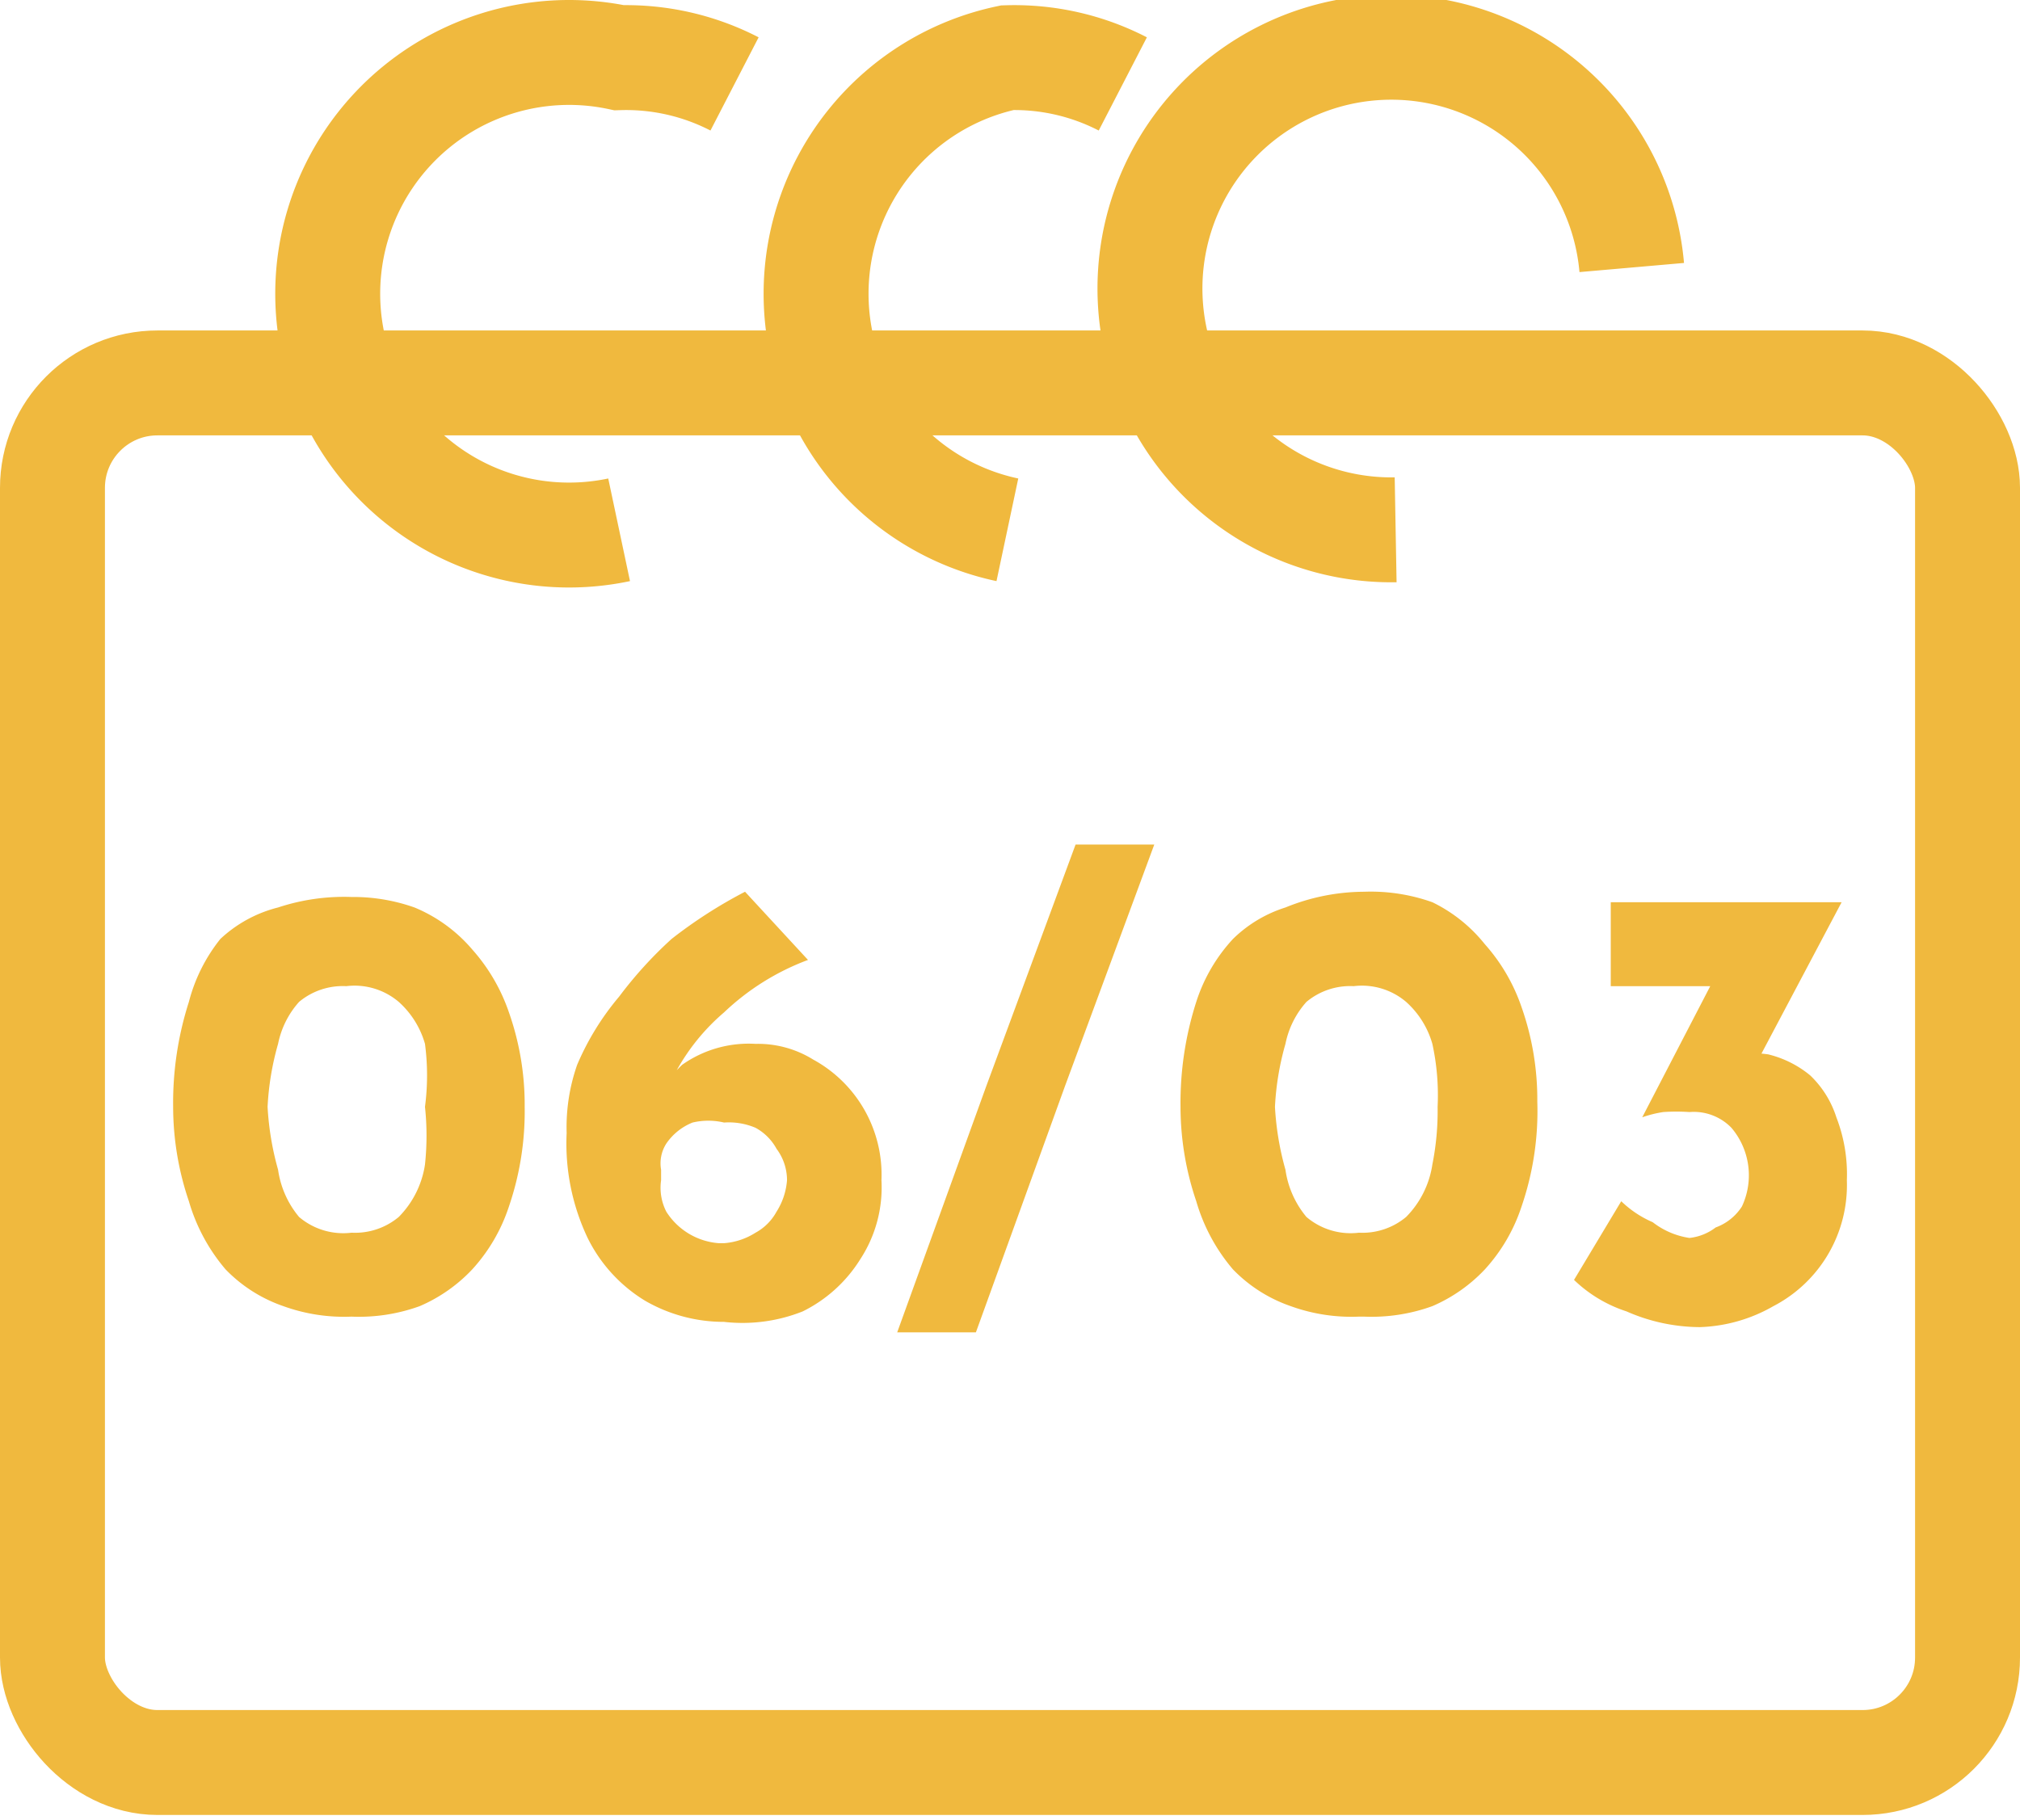 <svg xmlns="http://www.w3.org/2000/svg" viewBox="0 0 38.5 34.7"><defs><style>.a{fill:none;stroke:#f0b93e;stroke-miterlimit:10;stroke-width:2px}.b{isolation:isolate}.c{fill:#f0b93e}</style></defs><path d="M26.6 10.1a4.6 4.6 0 1 1 4.5-5m-11.9 5a4.6 4.6 0 0 1 0-9 4.5 4.5 0 0 1 2.2.5m-9.6 8.5a4.6 4.6 0 1 1 0-9 4.5 4.5 0 0 1 2.2.5" class="a"/><rect width="36.5" height="26.3" x="1" y="7.3" class="a" rx="2"/><g class="b"><g class="b"><path d="M6.7 25.1a3.4 3.4 0 0 1-1.3-.2 2.8 2.8 0 0 1-1.1-.7 3.5 3.5 0 0 1-.7-1.3 5.6 5.6 0 0 1-.3-1.8 6.3 6.3 0 0 1 .3-2 3.2 3.2 0 0 1 .6-1.2 2.5 2.5 0 0 1 1.1-.6 4 4 0 0 1 1.4-.2 3.5 3.5 0 0 1 1.2.2 2.9 2.9 0 0 1 1.1.8 3.5 3.5 0 0 1 .7 1.2 5.3 5.3 0 0 1 .3 1.8 5.6 5.6 0 0 1-.3 1.9 3.3 3.3 0 0 1-.7 1.2 3 3 0 0 1-1 .7 3.4 3.4 0 0 1-1.3.2Zm0-1.6a1.3 1.3 0 0 0 .9-.3 1.8 1.8 0 0 0 .5-1 5.2 5.2 0 0 0 0-1.1 4.6 4.6 0 0 0 0-1.2 1.7 1.7 0 0 0-.5-.8 1.3 1.3 0 0 0-1-.3 1.3 1.3 0 0 0-.9.3 1.7 1.7 0 0 0-.4.8 5.3 5.3 0 0 0-.2 1.2 5.5 5.5 0 0 0 .2 1.2 1.8 1.8 0 0 0 .4.9 1.3 1.3 0 0 0 1 .3Zm7.1 1.7a3 3 0 0 1-1.5-.4 2.9 2.9 0 0 1-1.1-1.2 4.2 4.2 0 0 1-.4-2 3.6 3.6 0 0 1 .2-1.3 5.1 5.1 0 0 1 .8-1.3 7.8 7.8 0 0 1 1-1.1 9 9 0 0 1 1.4-.9l1.2 1.3a4.7 4.7 0 0 0-1.6 1 4 4 0 0 0-.9 1.1 2.8 2.8 0 0 0-.3 1.2h-.4a3.1 3.1 0 0 1 .8-1.3 2.2 2.2 0 0 1 1.4-.4 2 2 0 0 1 1.1.3 2.5 2.5 0 0 1 1.3 2.3 2.5 2.5 0 0 1-.4 1.5 2.7 2.7 0 0 1-1.1 1 3.1 3.1 0 0 1-1.5.2Zm0-1.5a1.3 1.3 0 0 0 .6-.2 1 1 0 0 0 .4-.4 1.3 1.3 0 0 0 .2-.6 1 1 0 0 0-.2-.6 1 1 0 0 0-.4-.4 1.3 1.3 0 0 0-.6-.1 1.3 1.3 0 0 0-.6 0 1.1 1.1 0 0 0-.5.4.7.7 0 0 0-.1.5v.2a1 1 0 0 0 .1.6 1.3 1.3 0 0 0 1 .6Z" class="c"/></g><g class="b"><path d="m22 16.1-1.7 4.6-1.7 4.7h-1.5l1.7-4.7 1.7-4.6Z" class="c"/></g><g class="b"><path d="M25.9 25.1a3.4 3.4 0 0 1-1.3-.2 2.8 2.8 0 0 1-1.1-.7 3.5 3.5 0 0 1-.7-1.3 5.6 5.6 0 0 1-.3-1.8 6.3 6.3 0 0 1 .3-2 3.2 3.2 0 0 1 .7-1.2 2.5 2.5 0 0 1 1-.6A4 4 0 0 1 26 17a3.5 3.5 0 0 1 1.3.2 2.9 2.9 0 0 1 1 .8 3.5 3.5 0 0 1 .7 1.2 5.3 5.3 0 0 1 .3 1.8 5.6 5.6 0 0 1-.3 2 3.3 3.3 0 0 1-.7 1.2 3 3 0 0 1-1 .7 3.4 3.4 0 0 1-1.3.2Zm0-1.6a1.3 1.3 0 0 0 .9-.3 1.8 1.8 0 0 0 .5-1 5.2 5.2 0 0 0 .1-1.1 4.6 4.6 0 0 0-.1-1.2 1.7 1.7 0 0 0-.5-.8 1.3 1.3 0 0 0-1-.3 1.3 1.3 0 0 0-.9.3 1.7 1.7 0 0 0-.4.8 5.3 5.3 0 0 0-.2 1.2 5.5 5.5 0 0 0 .2 1.2 1.8 1.8 0 0 0 .4.9 1.3 1.3 0 0 0 1 .3Zm9.2-6.3-1.8 3.4-1-.5h.6a3 3 0 0 1 .8 0 2 2 0 0 1 .8.4 1.9 1.9 0 0 1 .5.8 3 3 0 0 1 .2 1.2 2.6 2.6 0 0 1-1.4 2.4 3 3 0 0 1-1.4.4A3.5 3.5 0 0 1 31 25a2.6 2.6 0 0 1-1-.6l.9-1.5a2 2 0 0 0 .6.4 1.5 1.5 0 0 0 .7.3 1 1 0 0 0 .5-.2 1 1 0 0 0 .5-.4 1.4 1.4 0 0 0-.2-1.5 1 1 0 0 0-.8-.3 3.6 3.6 0 0 0-.5 0 2.2 2.2 0 0 0-.4.1l1.4-2.7.5.2h-2.5v-1.6Z" class="c"/></g></g></svg>